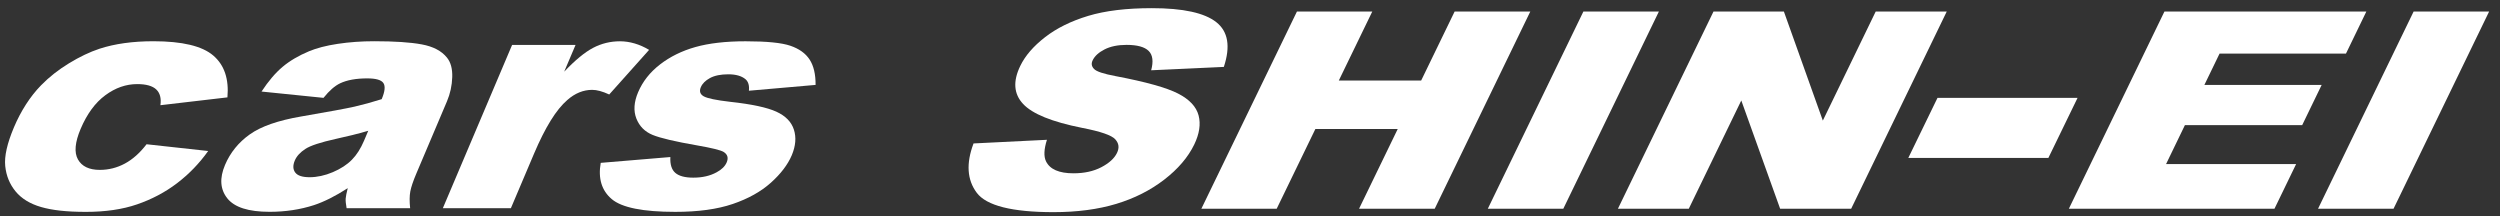 <?xml version="1.0" encoding="UTF-8"?><svg id="_レイヤー_2" xmlns="http://www.w3.org/2000/svg" viewBox="0 0 459.6 39.73"><rect x="0" y="0" width="459.6" height="39.73" fill="#333333" stroke="none"/><defs><style>.cls-1{fill:#fff;stroke-width:0px;}</style></defs><path class="cls-1" d="m26.96,26.52l11.31,1.24c-1.62,2.28-3.53,4.25-5.72,5.92s-4.65,2.96-7.35,3.89-5.84,1.38-9.41,1.38-6.19-.3-8.23-.89-3.61-1.55-4.7-2.88c-1.09-1.33-1.72-2.88-1.9-4.67-.18-1.79.36-4.16,1.61-7.12s2.97-5.66,4.98-7.71c1.47-1.51,3.19-2.86,5.14-4.05,1.95-1.19,3.82-2.08,5.6-2.67,2.82-.92,6.12-1.38,9.91-1.38,5.3,0,8.97.88,11.01,2.63s2.9,4.31,2.6,7.69l-12.32,1.44c.18-1.28-.08-2.25-.77-2.9s-1.85-.98-3.49-.98c-2.06,0-4.02.68-5.87,2.05-1.85,1.36-3.37,3.43-4.54,6.19-1.04,2.46-1.21,4.33-.49,5.61.72,1.28,2.06,1.92,4.02,1.92,1.63,0,3.17-.39,4.6-1.16,1.44-.77,2.77-1.96,4-3.56Z"/><path class="cls-1" d="m59.48,17.99l-11.4-1.16c1.26-1.92,2.55-3.43,3.87-4.54s2.94-2.06,4.87-2.87c1.39-.58,3.15-1.04,5.28-1.36,2.13-.32,4.36-.48,6.69-.48,3.73,0,6.65.19,8.74.58,2.1.39,3.64,1.19,4.63,2.42.7.85,1.03,2.05.98,3.6s-.37,3.04-.97,4.45l-5.62,13.25c-.6,1.41-.97,2.52-1.12,3.32-.15.8-.16,1.82-.03,3.07h-11.68c-.14-.77-.2-1.36-.17-1.77.03-.41.16-1.04.38-1.91-2.25,1.45-4.31,2.49-6.18,3.11-2.55.83-5.29,1.24-8.2,1.24-3.87,0-6.46-.83-7.77-2.49-1.31-1.66-1.44-3.7-.41-6.13.97-2.28,2.49-4.15,4.56-5.62s5.2-2.56,9.4-3.28c5.04-.87,8.32-1.47,9.86-1.82,1.53-.35,3.2-.81,4.98-1.37.6-1.41.7-2.4.31-2.97s-1.38-.85-2.97-.85c-2.04,0-3.7.3-4.97.9-.99.47-2.01,1.36-3.05,2.66Zm8.23,6.05c-1.95.57-3.95,1.06-5.99,1.5-2.79.62-4.65,1.23-5.58,1.84-.96.62-1.6,1.33-1.94,2.12-.38.9-.36,1.64.08,2.22.44.58,1.32.86,2.65.86s2.81-.31,4.26-.93,2.62-1.38,3.5-2.28c.88-.89,1.62-2.06,2.23-3.49l.78-1.84Z"/><path class="cls-1" d="m94.16,8.26h11.65l-2.09,4.92c2.02-2.13,3.8-3.59,5.33-4.39,1.53-.8,3.18-1.2,4.93-1.2s3.62.53,5.35,1.58l-7.33,8.2c-1.23-.57-2.27-.85-3.13-.85-1.63,0-3.16.62-4.58,1.87-2.03,1.75-4.06,5.03-6.1,9.83l-4.27,10.06h-12.51l12.73-30.01Z"/><path class="cls-1" d="m110.43,29.94l12.81-1.07c-.07,1.36.24,2.33.91,2.91.67.58,1.77.88,3.3.88,1.67,0,3.11-.33,4.3-.99.92-.49,1.54-1.1,1.85-1.83.35-.83.15-1.47-.59-1.92-.54-.32-2.15-.72-4.85-1.19-4.03-.7-6.76-1.34-8.19-1.93s-2.42-1.59-2.98-3.01c-.55-1.41-.45-3.02.32-4.83.84-1.98,2.18-3.68,4.03-5.11s4.02-2.5,6.5-3.2,5.56-1.06,9.23-1.06c3.87,0,6.62.27,8.23.82,1.61.55,2.79,1.39,3.54,2.54.75,1.15,1.11,2.7,1.1,4.66l-12.26,1.07c.1-.96-.11-1.67-.63-2.12-.72-.6-1.78-.9-3.16-.9s-2.53.23-3.37.69-1.4,1.02-1.68,1.68c-.31.73-.14,1.29.52,1.67s2.29.72,4.89,1.02c3.95.43,6.78,1.04,8.47,1.81,1.69.77,2.77,1.87,3.23,3.3.46,1.43.33,3-.39,4.71s-2.02,3.42-3.84,5.05-4.16,2.94-7.01,3.91c-2.85.97-6.37,1.45-10.57,1.45-5.93,0-9.83-.78-11.68-2.35s-2.53-3.79-2.02-6.67Z"/><path class="cls-1" d="m178.97,26.37l13.5-.67c-.55,1.73-.61,3.05-.17,3.96.72,1.47,2.4,2.2,5.05,2.2,1.98,0,3.68-.37,5.12-1.12,1.43-.75,2.39-1.62,2.87-2.61s.35-1.78-.31-2.52-2.68-1.44-6.08-2.1c-5.54-1.1-9.16-2.57-10.86-4.4-1.72-1.83-1.9-4.16-.52-7,.9-1.86,2.42-3.62,4.56-5.28s4.78-2.96,7.92-3.91c3.14-.95,7.04-1.42,11.71-1.42,5.73,0,9.68.86,11.85,2.58,2.17,1.72,2.63,4.46,1.38,8.22l-13.36.62c.44-1.63.29-2.82-.46-3.56s-2.11-1.11-4.06-1.11c-1.61,0-2.96.28-4.04.83-1.08.55-1.82,1.22-2.2,2.02-.28.58-.2,1.1.25,1.56.42.48,1.75.92,4,1.34,5.54,1.05,9.36,2.12,11.46,3.2,2.1,1.08,3.35,2.42,3.77,4.02.42,1.6.15,3.39-.81,5.37-1.13,2.32-2.96,4.47-5.5,6.43-2.54,1.96-5.48,3.45-8.83,4.46s-7.19,1.52-11.53,1.52c-7.62,0-12.33-1.19-14.11-3.56s-1.98-5.39-.6-9.05Z"/><path class="cls-1" d="m238.43,2.12h13.85l-6.15,12.68h15.14l6.15-12.68h13.91l-17.57,36.25h-13.91l7.11-14.66h-15.14l-7.11,14.66h-13.85L238.43,2.12Z"/><path class="cls-1" d="m291.09,2.12h13.88l-17.57,36.25h-13.88l17.57-36.25Z"/><path class="cls-1" d="m315.01,2.12h12.94l7.16,20.05,9.72-20.05h13.06l-17.57,36.25h-13.06l-7.14-19.9-9.65,19.9h-13.03l17.57-36.25Z"/><path class="cls-1" d="m356.19,17.99h25.75l-5.37,11.05h-25.75l5.37-11.05Z"/><path class="cls-1" d="m397.91,2.12h37.12l-3.75,7.74h-23.24l-2.79,5.76h21.56l-3.58,7.39h-21.56l-3.46,7.15h23.91l-3.98,8.21h-37.8l17.57-36.25Z"/><path class="cls-1" d="m443.72,2.12h13.88l-17.57,36.25h-13.88l17.57-36.25Z"/></svg>